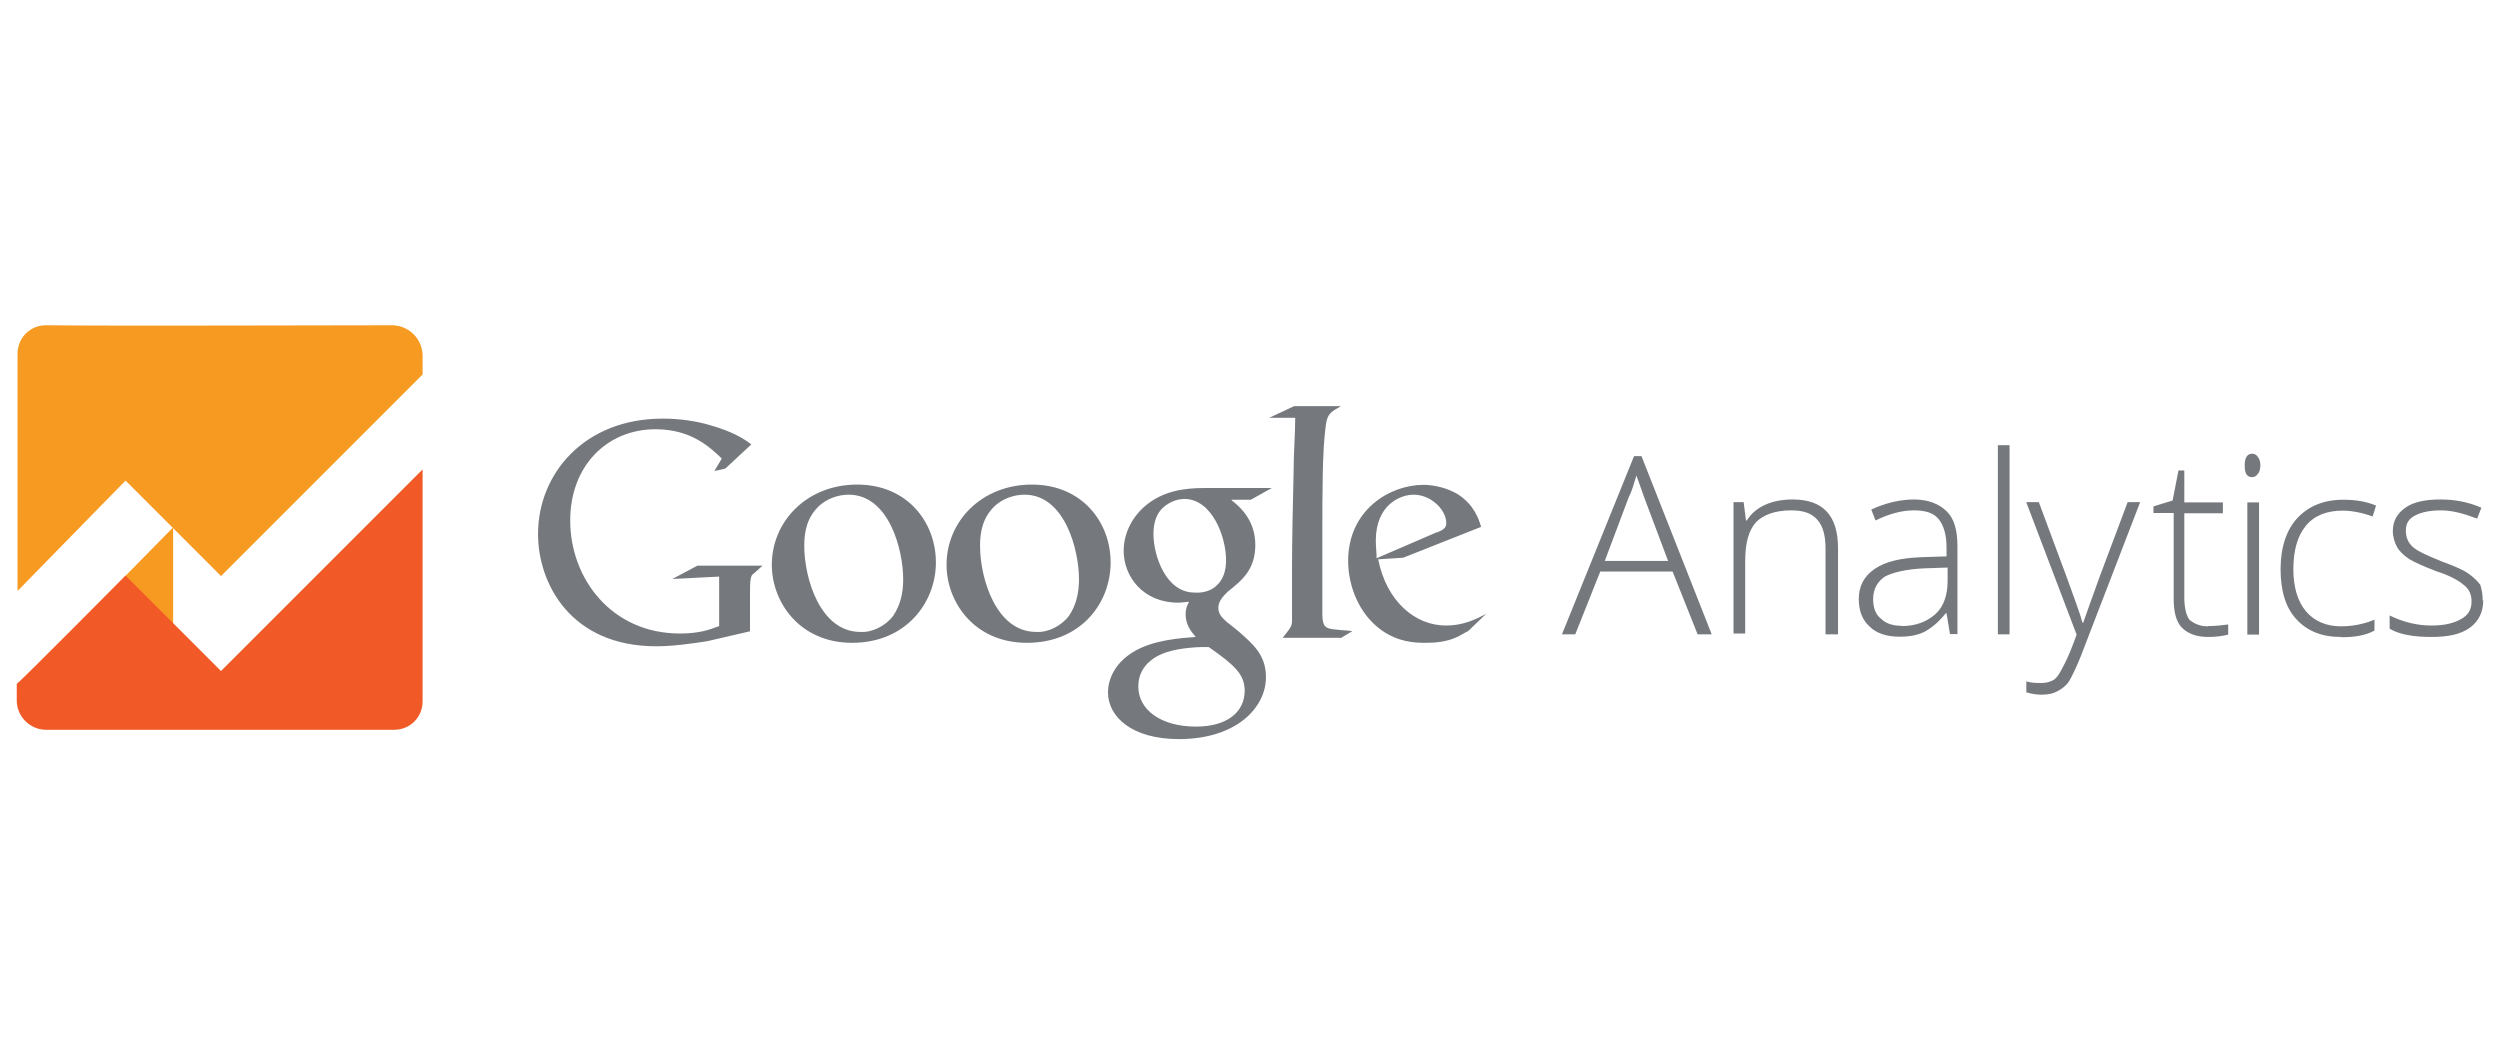 <?xml version="1.0" encoding="UTF-8"?>
<svg id="Layer_1" data-name="Layer 1" xmlns="http://www.w3.org/2000/svg" viewBox="0 0 94 40">
  <defs>
    <style>
      .cls-1 {
        fill: #f79a22;
      }

      .cls-1, .cls-2, .cls-3 {
        stroke-width: 0px;
      }

      .cls-2 {
        fill: #f15a26;
      }

      .cls-3 {
        fill: #75787d;
      }
    </style>
  </defs>
  <path class="cls-3" d="M55.2,23.73c-.13.06-.28.16-.41.22-.41.19-.82.22-1.2.22-.41,0-1.01-.03-1.64-.47-.88-.63-1.26-1.7-1.26-2.61,0-1.92,1.57-2.86,2.83-2.86.44,0,.91.13,1.29.35.63.41.79.94.88,1.23l-2.93,1.16-.94.06c.31,1.57,1.38,2.49,2.55,2.49.63,0,1.1-.22,1.51-.44l-.69.66h0ZM54.03,20.02c.22-.09.35-.16.35-.35,0-.5-.57-1.07-1.23-1.07-.5,0-1.42.38-1.42,1.73,0,.22.03.44.03.66,0,0,2.27-.98,2.27-.98ZM50.38,24.01l.47-.28c-.22-.03-.41-.03-.63-.06-.41-.03-.5-.13-.5-.6v-2.86c0-1.76,0-3.27.13-4.22.06-.44.19-.5.57-.72h-1.76l-.94.44h.98c0,.57-.06,1.35-.06,1.98-.03,1.29-.06,2.67-.06,3.62v2.01c0,.25-.06.28-.35.66h2.17v.03h0ZM46.32,18.82c.28.22.88.72.88,1.67s-.53,1.35-1.04,1.76c-.16.16-.35.35-.35.6,0,.28.19.41.31.53l.44.35c.53.47,1.04.88,1.04,1.73,0,1.16-1.13,2.33-3.27,2.33-1.79,0-2.67-.85-2.67-1.76,0-.44.22-1.07.94-1.51.76-.47,1.83-.53,2.36-.57-.19-.22-.38-.47-.38-.85,0-.22.06-.35.13-.47-.13,0-.28.03-.41.03-1.32,0-2.05-.98-2.05-1.95,0-.57.25-1.2.79-1.67.69-.6,1.54-.69,2.23-.69h2.55l-.79.44h-.72v.03ZM45.44,24.33h-.28c-.13,0-.79.03-1.29.19-.28.09-1.07.41-1.07,1.29s.85,1.51,2.17,1.51c1.2,0,1.83-.57,1.83-1.35,0-.63-.41-.98-1.35-1.64ZM45.79,21.97c.28-.28.31-.69.31-.91,0-.88-.53-2.3-1.57-2.3-.31,0-.66.16-.88.41s-.28.6-.28.91c0,.82.47,2.2,1.54,2.2.35.03.69-.09.88-.31ZM38.61,24.17c-1.98,0-3.02-1.54-3.02-2.93,0-1.64,1.32-3.02,3.21-3.02s2.96,1.42,2.96,2.93-1.1,3.02-3.15,3.02ZM40.19,23.16c.28-.41.38-.88.38-1.38,0-1.1-.53-3.18-2.05-3.18-.41,0-.82.16-1.1.41-.47.44-.57.98-.57,1.51,0,1.23.6,3.24,2.11,3.24.44.03.94-.22,1.23-.6h0ZM32.04,24.17c-1.98,0-3.02-1.54-3.02-2.93,0-1.64,1.32-3.02,3.21-3.02s2.96,1.42,2.96,2.93-1.13,3.02-3.15,3.02h0ZM33.58,23.16c.28-.41.38-.88.38-1.38,0-1.1-.53-3.18-2.05-3.18-.41,0-.82.16-1.1.41-.47.44-.57.98-.57,1.51,0,1.23.6,3.24,2.11,3.24.44.03.94-.22,1.23-.6h0ZM28.2,23.73v-1.42c0-.13,0-.44.03-.57.03-.09.03-.13.13-.19l.31-.28h-2.45l-.94.5,1.76-.09v1.86c-.35.13-.72.28-1.48.28-2.55,0-4.12-2.05-4.12-4.25,0-2.05,1.38-3.43,3.21-3.43,1.38,0,2.08.72,2.49,1.1l-.28.47.41-.09.98-.91c-.25-.19-.66-.47-1.54-.72-.53-.16-1.16-.25-1.79-.25-2.96,0-4.69,2.08-4.69,4.34,0,1.86,1.23,4.22,4.44,4.22.63,0,1.26-.09,1.92-.19l1.64-.38h0Z"/>
  <path class="cls-1" d="M.66,13.28v8.94l4.06-4.15,3.59,3.59,7.58-7.58v-.69c0-.66-.53-1.16-1.16-1.16-2.86,0-10.23.03-13,0-.6,0-1.07.47-1.07,1.07h0Z"/>
  <path class="cls-1" d="M6.51,19.83l-1.83,1.86,1.83,1.86v-3.71Z"/>
  <path class="cls-2" d="M.63,25.71v.63c0,.6.5,1.1,1.1,1.1h13.09c.6,0,1.07-.47,1.07-1.07v-8.72l-7.58,7.58-3.59-3.59S.66,25.74.63,25.71Z"/>
  <path class="cls-3" d="M62.88,21.49h-2.71l-.94,2.36h-.5l2.71-6.7h.28l2.64,6.7h-.53s-.94-2.36-.94-2.36ZM60.33,21.09h2.39l-.91-2.42c-.06-.19-.16-.44-.28-.79-.09.28-.16.57-.28.79,0,0-.91,2.42-.91,2.42ZM68.64,23.85v-3.21c0-.5-.09-.85-.31-1.1s-.53-.35-.98-.35c-.6,0-1.04.16-1.32.44-.28.31-.41.79-.41,1.45v2.74h-.44v-4.94h.38l.09.69h.03c.31-.5.91-.79,1.73-.79,1.13,0,1.7.6,1.7,1.83v3.24h-.47ZM73.32,23.85l-.13-.79h-.03c-.25.31-.5.53-.79.69-.25.13-.57.19-.94.19-.5,0-.88-.13-1.13-.38-.28-.25-.41-.6-.41-1.04,0-.47.19-.85.6-1.13.41-.28.98-.41,1.76-.44l.94-.03v-.31c0-.47-.09-.82-.28-1.07s-.5-.35-.94-.35c-.47,0-.94.13-1.45.38l-.16-.41c.53-.25,1.1-.38,1.6-.38.53,0,.94.16,1.23.44s.41.72.41,1.32v3.3h-.28ZM71.5,23.54c.53,0,.94-.16,1.26-.44s.47-.72.47-1.26v-.5l-.88.03c-.69.03-1.2.16-1.48.31-.28.19-.44.47-.44.85,0,.31.09.57.28.72.19.19.44.28.79.28ZM75.56,23.85h-.44v-7.11h.44v7.11ZM76.19,18.88h.47l1.04,2.8c.31.85.53,1.45.6,1.73h.03c.13-.38.35-.98.63-1.76l1.04-2.77h.47l-2.23,5.79c-.19.47-.35.79-.44.94s-.25.28-.44.38c-.16.09-.35.13-.6.13-.19,0-.38-.03-.57-.09v-.41c.19.06.38.06.57.06.16,0,.28-.03.41-.09.13-.06.22-.19.31-.35s.22-.41.35-.72.22-.57.25-.66l-1.89-4.97h0ZM83.02,23.54c.28,0,.53-.03.76-.06v.38c-.22.06-.47.09-.76.09-.44,0-.76-.13-.98-.35-.22-.22-.31-.6-.31-1.1v-3.21h-.76v-.25l.72-.22.22-1.13h.22v1.2h1.45v.41h-1.45v3.15c0,.38.06.66.19.85.19.16.41.25.69.25h0ZM84.4,17.5c0-.28.09-.44.28-.44.09,0,.16.03.22.13.06.06.09.19.09.31s-.03.25-.09.31c-.06.09-.13.13-.22.13-.19,0-.28-.13-.28-.44ZM84.94,23.86h-.44v-4.97h.44v4.97ZM88.02,23.95c-.72,0-1.26-.22-1.67-.66s-.6-1.07-.6-1.89.22-1.48.63-1.92c.41-.44.98-.69,1.73-.69.44,0,.85.06,1.23.22l-.13.41c-.44-.16-.82-.22-1.13-.22-.6,0-1.07.19-1.38.57-.31.38-.47.91-.47,1.64,0,.66.16,1.2.47,1.57s.76.57,1.32.57c.44,0,.88-.09,1.26-.25v.41c-.35.19-.76.25-1.26.25h0ZM93.37,22.56c0,.44-.16.79-.5,1.04s-.82.35-1.45.35c-.66,0-1.2-.09-1.57-.31v-.5c.5.25,1.04.38,1.57.38.5,0,.85-.09,1.13-.25s.38-.38.38-.66c0-.25-.09-.47-.31-.63-.19-.16-.53-.35-1.01-.5-.5-.19-.85-.35-1.04-.47-.19-.13-.35-.28-.44-.44s-.16-.38-.16-.6c0-.38.16-.66.47-.88.31-.22.76-.31,1.32-.31.53,0,1.04.09,1.54.31l-.16.41c-.5-.19-.94-.31-1.35-.31s-.72.06-.98.19c-.25.13-.35.31-.35.57s.09.47.28.63.53.31,1.07.53c.44.16.79.31.98.44s.35.28.47.44c.06.19.09.38.09.6Z"/>
</svg>